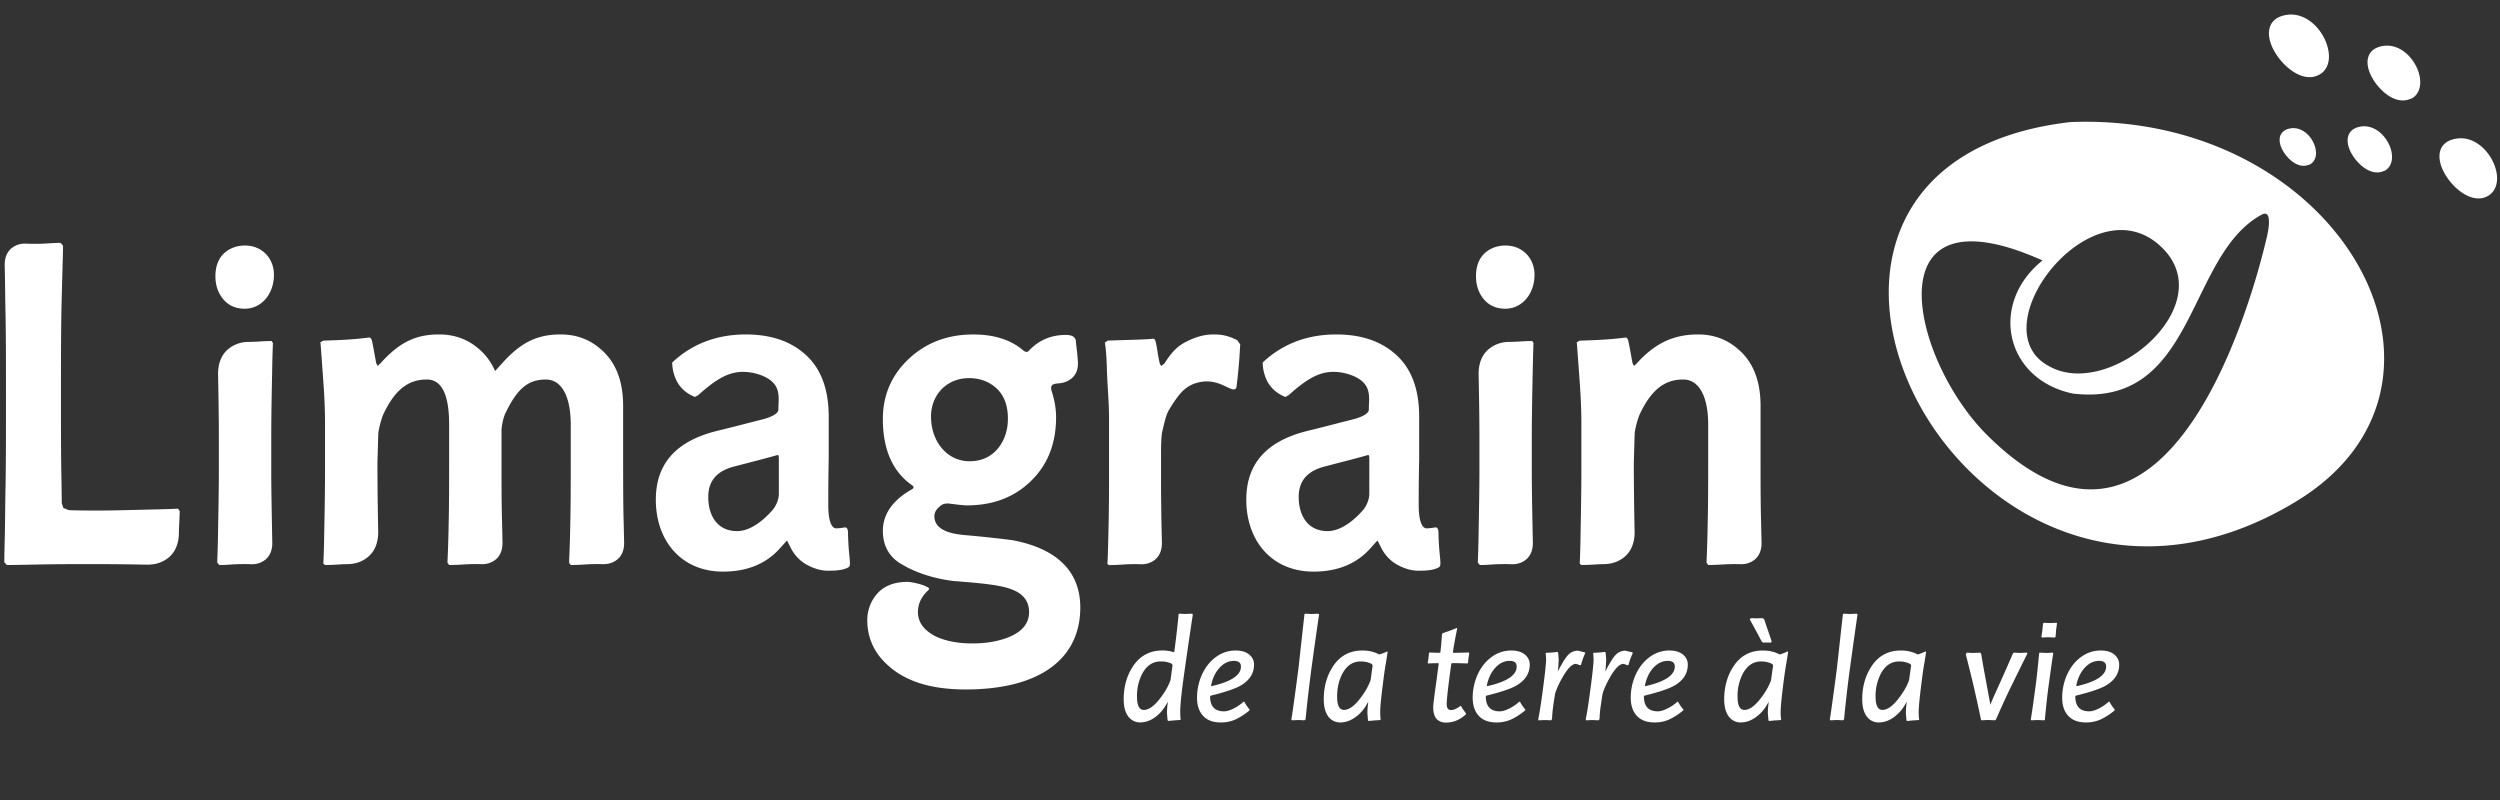 <svg xmlns="http://www.w3.org/2000/svg" width="125" height="40" fill="none" class="Header-logo"><rect width="100%" height="100%" fill="#333333" stroke="none"/><path fill="#FFF" d="M11.238 12.633c-.305.269-.467.661-.467 1.178 0 .447.13.823.371 1.126.272.339.642.499 1.092.499.852 0 1.463-.749 1.463-1.696 0-.838-.611-1.464-1.447-1.464-.401 0-.739.125-1.012.357M74.265 12.633c-.306.269-.465.661-.465 1.178 0 .447.128.823.37 1.126.27.338.643.499 1.093.499.85 0 1.463-.749 1.463-1.696 0-.838-.612-1.464-1.448-1.464-.401 0-.738.125-1.013.357M38.943 24.706c0 .189-.097.577-.372.859-.529.587-1.144.991-1.714.991-.972 0-1.444-.748-1.444-1.71 0-.774.4-1.268 1.226-1.502 1.078-.282 1.816-.469 2.219-.588.063-.023.085.023.085.188zm3.55 3.373c-.024-.408-.07-.54-.094-1.471-.005-.167-.065-.258-.169-.236a3 3 0 0 1-.437.047c-.306-.035-.379-.657-.379-1.15 0-.444 0-1.22.021-2.324v-2.114c0-1.478-.445-2.559-1.354-3.262q-1.076-.846-2.789-.846c-1.46 0-2.69.471-3.681 1.402.005.366.098.712.273 1.012q.29.483.859.71l.163-.086c.866-.773 1.486-1.168 2.247-1.168.506 0 1.11.182 1.438.478.447.4.328.916.328 1.41 0 .163-.233.329-.719.47-1.014.256-1.817.469-2.409.609-2.113.541-3 1.738-3 3.427 0 2.045 1.268 3.594 3.359 3.594 1.182 0 2.134-.374 2.832-1.15l.359-.398c.021 0 .063.094.168.304.19.399.486.729.909.941.317.164.655.258.972.258.465 0 .785-.031 1.039-.174.064-.047.075-.142.064-.283M68.465 24.706c0 .189-.095.577-.368.859-.53.587-1.146.991-1.717.991-.971 0-1.445-.748-1.445-1.71 0-.774.404-1.268 1.228-1.502 1.076-.282 1.817-.469 2.217-.588.065-.023.086.023.086.188zm3.553 3.373c-.024-.408-.071-.54-.096-1.471-.004-.167-.063-.258-.171-.236a3 3 0 0 1-.434.047c-.307-.035-.382-.657-.382-1.15 0-.444 0-1.22.023-2.324v-2.114c0-1.478-.445-2.559-1.355-3.262q-1.075-.846-2.788-.846c-1.46 0-2.69.471-3.68 1.402.006.366.099.712.27 1.012q.292.483.862.71l.162-.086c.866-.773 1.485-1.168 2.246-1.168.509 0 1.11.182 1.44.478.445.4.327.916.327 1.41 0 .163-.233.329-.72.47-1.013.256-1.816.469-2.407.609-2.113.541-3 1.738-3 3.427 0 2.045 1.269 3.594 3.359 3.594 1.184 0 2.134-.374 2.832-1.15l.358-.398c.02 0 .063.094.17.304.19.399.486.729.908.941.318.164.655.258.973.258.466 0 .785-.031 1.037-.174.066-.047.075-.142.066-.283M8.9 25.433c.042 0-.465.025-1.5.047-1.035.025-1.86.048-2.514.048q-1.046-.002-1.446-.021l-.27-.107-.081-.232c-.003-.238-.007-.714-.021-1.425-.02-1.197-.02-2.442-.02-3.71 0-1.574 0-3.029.02-4.342.02-.917.043-1.762.064-2.514.018-.553.02-.855.02-.893l-.125-.14c-.042 0-.232 0-.57.022-.338.025-.571.025-.72.025-.094 0-.26 0-.495-.011a1.06 1.06 0 0 0-.684.247c-.211.186-.323.458-.323.819l.002.095c.02.774.02 1.598.042 2.465.02 1.269.02 2.652.02 4.156s0 2.935-.02 4.298c-.021.915-.021 1.83-.042 2.722-.021.729-.021 1.104-.021 1.128l.125.141q.124.002 1.396-.022c1.057-.023 2.008-.023 2.874-.023.402 0 1.248 0 2.494.023l.29.004c.42-.002.774-.132 1.06-.374.32-.282.49-.697.49-1.239.003-.146.009-.311.02-.505.02-.4.02-.587.02-.563zM12.587 28.212c.279 0 .514-.086.704-.248.212-.187.324-.458.324-.818l-.01-.492c-.02-1.148-.042-2.182-.042-3.073v-1.763c0-.962.02-2.021.043-3.146a54 54 0 0 1 .04-1.518l-.061-.103c-.042 0-.254 0-.613.024-.212.013-.384.018-.531.021a1.58 1.58 0 0 0-1.05.375c-.31.272-.477.668-.488 1.184.02 1.094.04 2.162.04 3.187v1.691c0 .938-.021 1.972-.042 3.12a55 55 0 0 1-.04 1.476l.104.122c.063 0 .253 0 .55-.022.316-.024.549-.024.717-.024.092-.001.218.002.355.007M30.18 28.208c.28 0 .514-.09.704-.248.208-.183.32-.449.323-.801-.01-.361-.014-.761-.028-1.209-.022-.892-.022-1.901-.022-3.006v-2.653c0-1.222-.358-2.161-1.077-2.795-.572-.517-1.248-.774-2.05-.774-1.183 0-1.995.407-2.923 1.441l-.354.39A2.95 2.95 0 0 0 24 17.496c-.57-.517-1.246-.774-2.05-.774-1.183 0-1.993.407-2.924 1.441l-.139.132-.07-.12c-.065-.293-.104-.596-.209-1.089-.02-.14-.085-.211-.148-.211-.888.117-1.639.134-2.295.157l-.146.083c.01.036.04.456.094 1.216.067.895.138 1.82.138 2.781v2.421c0 1.056-.02 2.136-.042 3.237a38 38 0 0 1-.042 1.412l.083.068c.085 0 .297 0 .634-.022q.291-.02.471-.021c.423 0 .78-.132 1.066-.378.32-.278.487-.688.49-1.224a187 187 0 0 1-.04-3.448l.042-1.445c0-.188.154-.788.265-1.022.573-1.203 1.233-1.714 2.163-1.714.781 0 1.115.821 1.115 2.254v1.784c0 1.13 0 2.138-.02 3.005a67 67 0 0 1-.064 2.115l.084.116c.085 0 .297 0 .656-.022.357-.024.57-.024.675-.024.063 0 .17.001.312.005.28 0 .514-.086.704-.248q.317-.278.323-.812c-.009-.358-.013-.754-.028-1.199-.022-.892-.022-1.901-.022-3.006v-1.255l.002.003-.002-.025v-.16c.015-.283.098-.637.182-.817.573-1.203 1.102-1.714 2.032-1.714.781 0 1.247.821 1.247 2.254v1.784c0 1.13 0 2.138-.02 3.005a65 65 0 0 1-.065 2.115l.084.116c.085 0 .296 0 .655-.022.36-.024.57-.024.676-.024.063 0 .17.001.313.007zM87.755 27.962q.314-.272.323-.795c-.01-.363-.015-.766-.028-1.219-.022-.89-.022-1.899-.022-3.004v-2.653c0-1.222-.357-2.161-1.076-2.793-.572-.518-1.248-.776-2.05-.776-1.183 0-2.128.41-3.058 1.441l-.14.131-.071-.118c-.064-.291-.103-.596-.208-1.088-.021-.142-.084-.212-.147-.212-.888.117-1.64.133-2.295.158l-.146.08c.007.038.038.456.093 1.218.067.894.138 1.818.138 2.78v2.419c0 1.058-.021 2.137-.041 3.24a42 42 0 0 1-.04 1.409l.08.069c.086 0 .299 0 .635-.021.2-.014.354-.02.476-.021.423 0 .777-.132 1.066-.378.305-.268.472-.656.488-1.162a184 184 0 0 1-.042-3.51l.042-1.445c0-.188.152-.788.266-1.022.572-1.205 1.234-1.715 2.163-1.715.78 0 1.248.825 1.248 2.256v1.783c0 1.128 0 2.138-.022 3.005a65 65 0 0 1-.062 2.112l.084.118c.085 0 .295 0 .655-.021.358-.023.57-.023.677-.023.064 0 .178 0 .329.006.27-.003.5-.09.685-.249M75.616 28.212c.28 0 .513-.086.702-.248.212-.187.325-.458.325-.818l-.01-.492c-.022-1.148-.043-2.182-.043-3.073v-1.763c0-.962.021-2.021.043-3.146.021-.977.036-1.477.042-1.518l-.064-.103c-.042 0-.253 0-.612.024-.21.013-.383.018-.53.021a1.58 1.58 0 0 0-1.05.375c-.312.272-.479.667-.489 1.184.021 1.094.041 2.162.041 3.187v1.691c0 .938-.02 1.972-.04 3.12a71 71 0 0 1-.04 1.476l.101.122c.063 0 .254 0 .551-.022.316-.024.55-.024.72-.024.088-.001.214.002.353.007M61.86 17.009c-.449-.227-.767-.287-1.169-.287-.527 0-.96.144-1.434.392-.4.214-.669.484-1.038 1.064l-.149.118-.072-.085c-.119-.496-.108-.63-.2-1.064-.03-.141-.065-.212-.149-.212-.358.047-1.06.05-2.266.096l-.143.102c.012.004.084.491.102 1.237.021.873.11 1.664.11 2.557v3.287c0 1.08-.02 2.065-.043 2.936-.015.644-.032.988-.04 1.049l.081.054c.084 0 .297 0 .633-.022.34-.024.572-.024.678-.024q.099-.001.327.007.405-.01.683-.247c.213-.186.324-.46.324-.818v-.093c-.024-.914-.043-1.948-.043-3.097v-1.293c0-.539.02-.894.064-1.104.062-.212.152-.775.347-1.089.415-.668.715-1.114 1.301-1.307.925-.301 1.505.201 1.837.292.156.041.214-.015.23-.156.156-1.3.158-1.828.181-2.082zM48.45 18.906c.53 0 .974.164 1.332.47.404.353.613.87.613 1.55 0 .587-.168 1.08-.485 1.48-.36.444-.846.656-1.437.656-1.12 0-1.922-.987-1.922-2.232-.001-1.102.8-1.924 1.9-1.924m2.157 8.1a65 65 0 0 0-2.431-.257c-.972-.094-1.458-.4-1.458-.94 0-.188.105-.376.338-.54.084-.068.19-.095.338-.095.063 0 .698.095.953.095 1.245 0 2.3-.375 3.126-1.148.887-.823 1.33-1.902 1.33-3.265 0-.375-.062-.799-.21-1.268-.051-.138-.062-.284.042-.355.144-.073.309-.054.482-.09q.353-.081.572-.333c.182-.217.236-.506.193-.856-.015-.311-.074-.668-.088-.879s-.165-.328-.504-.328c-.74 0-1.352.258-1.858.8-.064.07-.168.07-.296-.047q-.92-.776-2.472-.776c-1.163 0-2.136.329-2.96.987-1.035.845-1.562 1.925-1.562 3.239q0 2.29 1.458 3.312c.106.071.106.142-.02.212-.953.539-1.438 1.244-1.438 2.066 0 .798.357 1.384 1.057 1.737l.074.045c.296.164 1.146.577 2.39.727 1.313.106 2.376.186 2.986.448.53.212.804.588.804 1.104 0 .585-.36 1.009-1.1 1.29-.506.188-1.076.281-1.732.281q-1.076.002-1.837-.351c-.591-.306-.888-.704-.888-1.221q.002-.631.54-1.107v-.005l.018-.076c-.308-.221-.92-.306-1.02-.316-.684-.015-1.206.184-1.568.578a2 2 0 0 0-.503 1.327c0 .914.358 1.688 1.098 2.322.886.775 2.156 1.15 3.824 1.15 3.635 0 5.729-1.479 5.729-4.107-.004-1.671-1.018-2.913-3.407-3.36M58.628 33.257l-.043-.071a1.2 1.2 0 0 0-.555-.113c-.39 0-.689.2-.91.597a2.4 2.4 0 0 0-.27 1.166q0 .66.342.661.382-.002.838-.611.352-.46.498-.89c.021-.178.057-.428.1-.739m.383 2.331c0 .276.028.44.028.406l-.335.027q-.372.03-.298.028l-.028-.043-.028-.341q-.002-.212.028-.448l.015-.171q.033 0-.128.257c-.12.192-.263.362-.44.504q-.383.312-.817.314a.71.71 0 0 1-.505-.199q-.319-.3-.318-.962 0-.924.447-1.62c.355-.546.853-.816 1.486-.816q.302 0 .57.085l.026-.007c.122-.946.193-1.579.214-1.883l.03-.036q.222.012.298.014l.207-.007.141-.007.037.042c-.072.47-.214 1.421-.42 2.865-.138.974-.21 1.636-.21 1.998M62.047 33.327c0-.191-.122-.283-.356-.283q-.393.002-.703.334c-.22.234-.362.539-.434.903l.02.027q1.472-.33 1.473-.981m-1.542 1.493q0 .747.696.747c.278 0 .702-.228.98-.485l.037.008q.104.204.262.386l-.005.042a3.3 3.3 0 0 1-.683.447 1.74 1.74 0 0 1-.753.157q-.468 0-.754-.213-.434-.33-.434-1.032c0-.718.286-1.427.748-1.862.347-.326.738-.49 1.186-.49q.481.002.725.249a.61.61 0 0 1 .192.453c0 .456-.234.811-.71 1.075-.277.149-.767.313-1.464.483zM65.549 33.599a74 74 0 0 0-.271 2.374l-.057.042q-.232-.013-.306-.014l-.321.014-.027-.05q.054-.244.342-2.438c.007-.021.107-.959.313-2.807l.028-.036c.164.007.277.015.327.015l.206-.008.136-.007.036.042c-.073.476-.21 1.429-.406 2.873M68.633 33.272l-.043-.072a1.2 1.2 0 0 0-.554-.128c-.391 0-.688.2-.91.597-.177.333-.27.719-.27 1.166q0 .66.342.661.38-.002.838-.611c.235-.307.397-.604.497-.89q.034-.264.1-.723m-.263 2.394q-.001-.212.03-.448l.014-.171q.031 0-.128.257a1.9 1.9 0 0 1-.448.504c-.264.207-.533.314-.825.314a.73.73 0 0 1-.513-.199c-.205-.2-.312-.52-.312-.962q0-.924.447-1.62c.348-.546.847-.816 1.486-.816q.439 0 .789.172l.063.026.214-.076.178-.079.015.035q.001.01-.072.47c-.064.362-.106.653-.133.888-.107.824-.165 1.366-.165 1.628 0 .276.027.44.027.406q0 .01-.334.027l-.277.028-.026-.041zM73.297 35.716q-.45.415-1.002.413a.63.63 0 0 1-.414-.135q-.22-.172-.22-.64 0-.183.172-1.386.03-.243.104-.783l-.028-.028-.297.007-.198.008-.03-.028q.044-.223.064-.497l.02-.022c.05 0 .32.015.513.015l.037-.021q.042-.332.083-.911l.036-.05q.267-.087.514-.184.188-.077.197-.078l.008.058c-.078.361-.15.752-.214 1.165l.028.021c.12 0 .278 0 .483-.008q.307-.009.284-.007l.028.036a4 4 0 0 0-.063.483l-.027.028c.007 0-.093 0-.286-.008q-.288-.009-.49-.007l-.034.035q-.216 1.547-.23 1.982c-.005.221.065.329.22.329q.206-.002.464-.207l.034.006c.05.101.136.222.243.363zM75.834 33.327q-.001-.285-.355-.283-.396.002-.702.334c-.221.234-.364.539-.436.903l.02.027q1.474-.33 1.473-.981M74.29 34.82q.002.747.697.747c.279 0 .703-.228.979-.485l.036.008q.104.204.264.386l-.006.042a3.3 3.3 0 0 1-.683.447 1.75 1.75 0 0 1-.755.157q-.467 0-.753-.213-.435-.33-.435-1.032c0-.718.285-1.427.747-1.862.349-.326.74-.49 1.188-.49q.48.002.726.249a.62.62 0 0 1 .192.453c0 .456-.236.811-.711 1.075-.278.149-.77.313-1.465.483zM79.047 33.249l-.027.016-.221-.072q-.279.001-.64.617-.288.49-.406.883c-.005.036-.035.207-.078.505-.05.349-.071.597-.071.755l-.049.063-.299-.014-.198.008-.138.006-.005-.078q.085-.394.19-1.174c.136-.986.199-1.584.199-1.775 0-.177-.02-.341-.02-.334 0-.022.02-.007.307-.031.141-.005.283-.033.29-.033l.028.058.027.325-.02.371-.029.233.071-.135c.071-.126.143-.256.213-.377q.142-.224.256-.342a.67.67 0 0 1 .469-.19l.349.085.013.043a4 4 0 0 0-.211.587M81.422 33.249l-.028.016-.221-.072q-.276.001-.641.617-.287.49-.404.883c-.007.036-.035.207-.076.505a5.4 5.4 0 0 0-.074.755l-.048.063-.3-.014-.199.008-.134.006-.007-.078q.085-.394.19-1.174c.136-.986.199-1.584.199-1.775 0-.177-.021-.341-.021-.334 0-.022.021-.007.304-.031.144-.005.287-.033.293-.033l.028.058.028.325-.021.371-.028.233.07-.135c.072-.126.142-.256.216-.377q.137-.224.254-.342a.66.66 0 0 1 .469-.19l.351.085.015.043a3.4 3.4 0 0 0-.215.587M83.74 33.327c0-.191-.123-.283-.357-.283q-.393.002-.705.334c-.219.234-.36.539-.433.903l.021.027q1.473-.33 1.473-.981m-1.544 1.493q.001.747.696.747c.277 0 .703-.228.981-.485l.033.008c.072.136.157.265.265.386l-.007.042a3.2 3.2 0 0 1-.682.447 1.75 1.75 0 0 1-.753.157q-.468 0-.755-.213-.437-.33-.435-1.032c0-.718.286-1.427.75-1.862.346-.326.737-.49 1.184-.49q.481.002.726.249a.62.62 0 0 1 .192.453c0 .456-.234.811-.71 1.075-.278.149-.769.313-1.465.483zM87.49 30.969l.045-.058h.134l.165.007.179-.007h.126l.07.051c.092.283.222.654.376 1.108l-.035.063-.092-.005h-.213l-.078.006-.078-.05q-.265-.51-.6-1.115m1.167 2.303-.043-.072a1.2 1.2 0 0 0-.554-.128c-.392 0-.688.2-.91.597a2.4 2.4 0 0 0-.271 1.166q0 .66.342.661c.257 0 .534-.206.84-.611q.35-.46.496-.89c.02-.177.057-.416.1-.723m-.263 2.394q-.002-.212.028-.448l.014-.171q.03 0-.126.257a1.9 1.9 0 0 1-.45.504c-.263.207-.533.314-.823.314a.72.72 0 0 1-.512-.199q-.312-.3-.314-.962.002-.924.449-1.62c.348-.546.846-.816 1.485-.816q.436 0 .79.172l.063.026.213-.076.178-.079.015.035c0 .007-.021.164-.071.47-.064.362-.106.653-.136.888q-.162 1.236-.164 1.628c0 .276.029.44.029.406q-.001.01-.334.027l-.276.028-.03-.041zM92.472 33.599a69 69 0 0 0-.27 2.374l-.059.042q-.231-.013-.306-.014l-.32.014-.026-.05q.05-.244.34-2.438c.007-.021.107-.959.313-2.807l.028-.036c.165.007.277.015.33.015l.203-.008.136-.007.035.042c-.07.476-.205 1.429-.404 2.873M95.556 33.272l-.041-.072a1.2 1.2 0 0 0-.556-.128c-.392 0-.688.2-.91.597a2.44 2.44 0 0 0-.27 1.166q.002.66.342.661.382-.002.839-.611.35-.46.497-.89c.022-.177.058-.416.099-.723m-.262 2.394q-.001-.212.029-.448l.015-.171q.031 0-.13.257a1.9 1.9 0 0 1-.447.504c-.261.207-.532.314-.824.314a.72.72 0 0 1-.512-.199c-.206-.2-.313-.52-.313-.962q0-.924.448-1.62c.347-.546.845-.816 1.484-.816q.439 0 .789.172l.065.026.21-.076.18-.079.014.035q.002.01-.07.47c-.065.362-.107.653-.134.888q-.162 1.236-.164 1.628c0 .276.028.44.028.406q-.002.01-.335.027l-.277.028-.027-.041zM98.291 32.723l.043-.091.318.015.365-.015.048.078c.028.205.086.532.171.995l.192 1.037q.096.511.085.512c-.007 0 .058-.155.198-.477q.407-.885.939-2.11l.042-.035.299.015.362-.015.014.051c-.176.347-.454.916-.838 1.697-.207.419-.447.953-.737 1.606l-.046.028c-.169-.006-.29-.014-.354-.014l-.328.014-.013-.028a80 80 0 0 0-.419-1.891q-.073-.311-.341-1.372M102.802 31.529q-.006.117-.026.32l-.042.028-.319-.015-.307.015-.044-.028c0 .052.017-.058.052-.32q.033-.29.035-.361l.057-.028c.149.006.255.012.307.012l.312-.012.028.028c-.001-.051-.014.069-.053.361m-.387 2.872c-.058.434-.114.959-.173 1.593l-.027.021-.335-.014-.326.014-.015-.036q.088-.52.27-1.896c.031-.229.078-.705.15-1.423l.027-.028.343.015.313-.015.021.028q-.076.47-.248 1.741M105.307 33.327q-.002-.285-.355-.283-.395.002-.705.334c-.22.234-.362.539-.433.903l.021.027q1.472-.33 1.472-.981m-1.542 1.493q.002.747.695.747c.277 0 .703-.228.98-.485l.035.008c.072.136.157.265.264.386l-.006.042a3.2 3.2 0 0 1-.684.447 1.74 1.74 0 0 1-.753.157c-.313 0-.561-.072-.753-.213q-.436-.33-.434-1.032c0-.718.283-1.427.745-1.862.35-.326.738-.49 1.187-.49q.482.002.726.249.194.19.193.453c0 .456-.235.811-.711 1.075-.278.149-.769.313-1.464.483zM113.354 11.802c-.081.305-4.259 19.633-13.993 9.957-3.816-3.791-5.829-12.587 2.764-8.736-2.692 2.16-1.87 5.948 1.518 6.655 6.183.729 5.668-6.897 9.438-8.944.613-.332.273 1.068.273 1.068m-5.167.667c2.769 2.895-2.729 7.526-5.72 5.847-3.633-1.898 2.269-9.464 5.72-5.847m-4.66-6.366c-18.724 2.157-5.293 29.033 11.286 18.965 9.695-5.886 2.194-19.491-11.286-18.965M115.737 7.291c-.165-.497-.65-.97-1.22-.871-.375.063-.485.292-.518.423-.099.403.234.941.61 1.228.287.218.576.271.815.171l.062-.014.002-.001h.003l.002-.004c.2-.107.308-.316.308-.571a1.1 1.1 0 0 0-.064-.361M118.023 6.33c-.428.073-.573.317-.62.508-.122.496.29 1.159.756 1.513.354.27.714.335 1.004.208l.062-.015.001-.001.003-.001V8.54c.242-.127.372-.381.372-.692 0-.139-.022-.287-.075-.442-.207-.613-.803-1.197-1.503-1.076M122.797 6.935c-.55.093-.737.403-.796.645-.157.645.382 1.511.996 1.977.49.372.989.464 1.371.255l.004-.001.005-.002v-.003c.31-.162.477-.486.477-.889 0-.179-.033-.374-.101-.576-.269-.799-1.047-1.565-1.956-1.406M114.302.749c-.571.097-.766.418-.826.67-.164.671.396 1.572 1.036 2.058.511.389 1.031.485 1.429.266h.004l.006-.002c.323-.17.497-.501.497-.915 0-.187-.037-.393-.109-.61-.28-.835-1.091-1.63-2.037-1.467M119.134 2.301c-.505.086-.677.37-.732.594-.143.589.348 1.38.907 1.805.426.324.855.402 1.199.246l.063-.014.001-.001.003-.001.001-.002c.283-.149.436-.448.436-.815q.001-.25-.089-.526c-.249-.732-.957-1.43-1.789-1.286"></path></svg>
